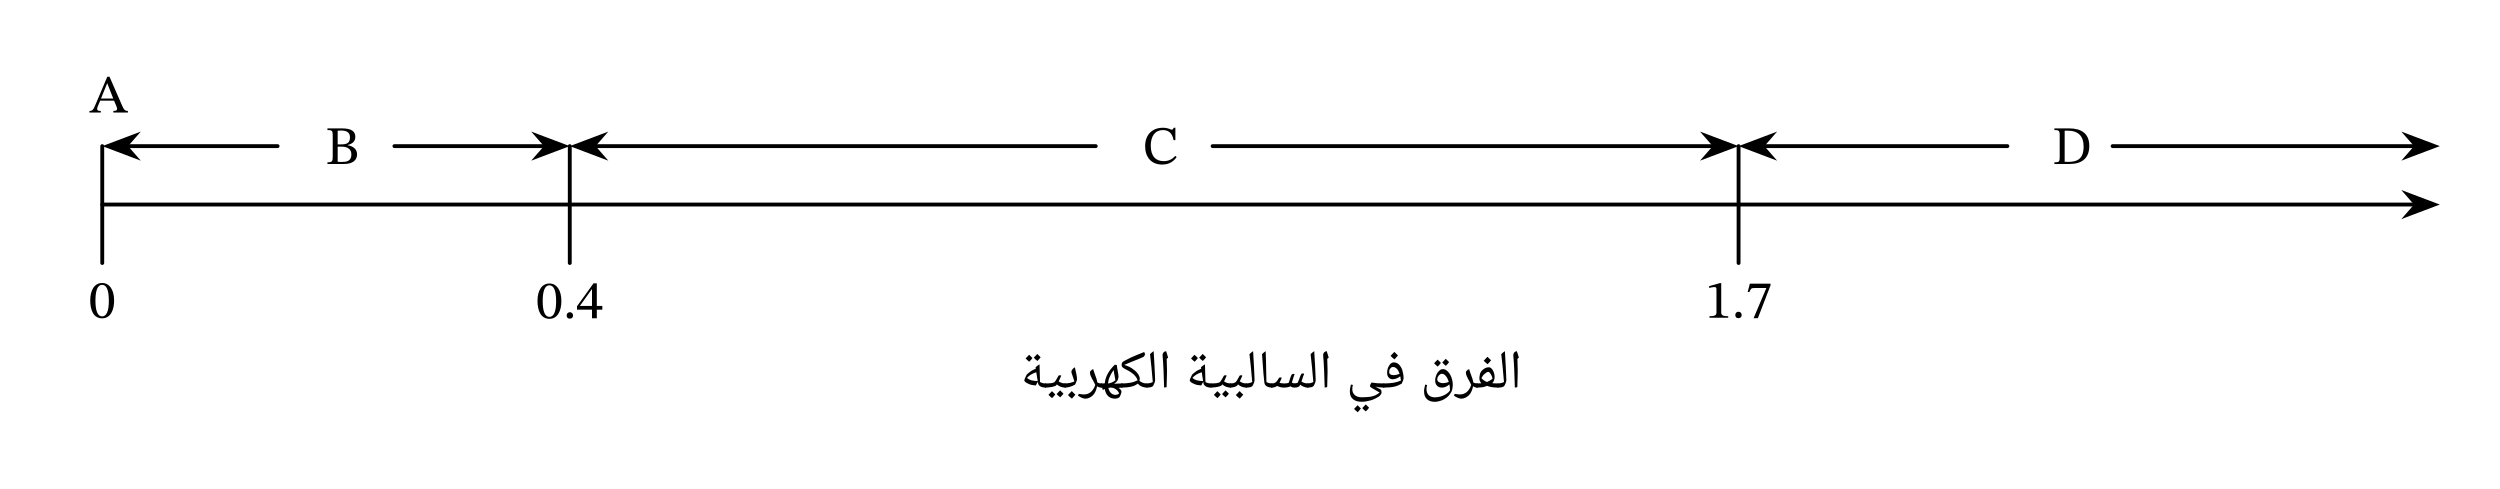 <svg xmlns="http://www.w3.org/2000/svg" width="687.133" height="134.4" viewBox="0 0 515.35 100.8" class="displayed_equation">
  <path d="M 210.781 586.32 L 4979.531 586.32" transform="matrix(.1 0 0 -.1 0 100.8)" fill="none" stroke-width="7.97" stroke-linecap="round" stroke-linejoin="round" stroke="#000" stroke-miterlimit="10" />
  <path d="M 501.82 42.168 L 496.352 40.105 L 498.156 42.168 L 496.352 44.234" />
  <path d="M 5018.203 586.32 L 4963.516 606.945 L 4981.562 586.32 L 4963.516 565.656 Z M 5018.203 586.32" transform="matrix(.1 0 0 -.1 0 100.8)" fill="none" stroke-width="7.97" stroke-linecap="round" stroke="#000" stroke-miterlimit="10" />
  <path d="M312.859 76.172L312.859 76.871C312.84 77.57 312.836 78.57 312.785 79.805L312.27 79.898C312.199 77.281 312.121 75.109 311.965 73.383L311.961 73.238C311.938 72.988 312.02 72.812 312.137 72.672 312.242 72.508 312.441 72.438 312.695 72.387 312.676 72.406 312.719 72.477 312.73 72.516 312.73 72.551 312.863 72.957 313.098 73.715L312.797 73.973 312.801 74.027C312.84 74.82 312.859 75.543 312.859 76.172zM312.469 71.84zM312.57 80.48L312.57 80.48M308.789 79.898C308.695 79.898 308.691 79.867 308.691 79.805L308.691 79.141C308.66 79.066 308.723 79.047 308.789 79.047 309.211 79.031 309.656 78.949 310.031 78.75 309.867 76.75 309.691 74.855 309.469 73.008 309.66 72.789 309.934 72.582 310.219 72.387 310.246 73.16 310.312 74.242 310.398 75.551 310.434 76.629 310.508 77.594 310.516 78.391 310.512 78.488 310.48 78.688 310.406 78.898 310.328 79.074 310.238 79.312 310.121 79.512 309.98 79.766 309.543 79.898 308.789 79.898zM309.688 71.84zM310.145 80.227zM310.145 80.48L310.145 80.48" />
  <path d="M 305.371 79.008 C 305.074 78.684 304.965 78.367 304.965 78.047 C 304.941 77.836 304.984 77.629 305.031 77.375 C 305.062 77.098 305.117 76.957 305.16 76.875 C 305.332 76.496 305.605 76.238 305.922 76.027 C 306.227 75.809 306.57 75.711 306.934 75.711 C 307.113 75.707 307.312 75.805 307.492 75.992 C 307.645 76.148 307.82 76.434 307.934 76.758 C 308.035 77.062 308.102 77.402 308.102 77.719 C 308.102 78.191 307.941 78.625 307.621 78.992 C 307.852 78.996 308.258 79.047 308.824 79.047 C 308.883 79.031 308.922 79.078 308.922 79.141 L 308.922 79.805 C 308.914 79.867 308.891 79.898 308.824 79.898 C 307.898 79.898 307.156 79.785 306.578 79.555 L 306.527 79.539 C 306.262 79.652 305.977 79.758 305.637 79.816 C 305.285 79.867 304.891 79.898 304.41 79.898 C 304.34 79.898 304.305 79.863 304.305 79.797 L 304.305 79.148 C 304.305 79.066 304.34 79.047 304.41 79.047 C 304.82 79.031 305.145 79.035 305.371 79.008 Z M 307.664 78.062 C 307.625 77.855 307.586 77.672 307.484 77.449 C 307.355 77.211 307.266 77.039 307.141 76.891 C 307 76.707 306.906 76.664 306.828 76.664 C 306.605 76.641 306.367 76.789 306.078 77.039 C 305.766 77.277 305.559 77.594 305.379 77.941 C 305.664 78.289 306.074 78.57 306.531 78.746 C 306.934 78.574 307.324 78.363 307.664 78.062 Z M 306.637 75.164 Z M 306.57 80.227 Z M 306.57 80.48 Z M 307.371 74.266 C 307.172 74.496 306.953 74.789 306.648 75.086 C 306.301 74.793 306.047 74.578 305.844 74.359 C 306.215 73.957 306.488 73.703 306.629 73.539 C 306.855 73.785 307.109 74.039 307.371 74.266 Z M 306.648 75.195 Z M 306.629 73.266 L 306.629 73.266" />
  <path d="M304.57 79.898C304.195 79.898 303.914 79.809 303.656 79.625 303.508 80.398 303.238 81.027 302.789 81.492 302.309 81.922 301.801 82.188 301.184 82.188 300.977 82.156 300.762 82.117 300.449 81.977 300.121 81.809 299.895 81.695 299.719 81.559L299.871 81.188C300.254 81.242 300.629 81.312 300.926 81.312 301.48 81.309 301.969 81.145 302.363 80.812 302.742 80.473 303.066 79.992 303.277 79.352 303.152 79.094 303.066 78.879 302.938 78.648 302.664 78.18 302.484 77.832 302.367 77.555 302.227 77.262 302.188 77.051 302.188 76.863 302.16 76.652 302.246 76.523 302.359 76.406 302.457 76.289 302.637 76.184 302.84 76.082 302.883 76.258 302.969 76.512 303.062 76.762 303.281 77.363 303.461 77.836 303.543 78.117 303.609 78.391 303.676 78.633 303.695 78.82 303.914 78.965 304.234 79.047 304.57 79.047 304.605 79.031 304.66 79.078 304.66 79.141L304.66 79.805C304.641 79.867 304.629 79.898 304.57 79.898zM302.297 75.535zM301.234 82.734L301.234 82.734M298.902 80.469C298.891 79.98 298.852 79.59 298.781 79.227L298.727 79.277C298.273 79.668 297.789 79.898 297.246 79.898 296.805 79.898 296.48 79.77 296.227 79.504 295.965 79.238 295.848 78.891 295.848 78.457 295.832 78.059 295.922 77.703 296.078 77.328 296.203 76.949 296.43 76.66 296.68 76.434 296.898 76.195 297.176 76.094 297.426 76.094 297.773 76.062 298.117 76.254 298.441 76.57 298.75 76.863 299.016 77.301 299.203 77.812 299.387 78.32 299.477 78.867 299.477 79.441 299.453 79.898 299.387 80.348 299.199 80.75 298.98 81.133 298.742 81.504 298.391 81.812 298.008 82.121 297.621 82.371 297.145 82.555 296.652 82.719 296.215 82.832 295.781 82.832 295.055 82.82 294.535 82.648 294.145 82.277 293.742 81.883 293.562 81.395 293.562 80.727 293.539 80.504 293.574 80.309 293.602 80.117 293.629 79.918 293.688 79.645 293.781 79.277L294.188 79.375C294.074 79.68 294.062 79.969 294.062 80.172 294.043 80.711 294.215 81.164 294.512 81.461 294.809 81.738 295.242 81.906 295.809 81.906 296.195 81.906 296.602 81.848 297.016 81.727 297.422 81.598 297.801 81.438 298.133 81.219 298.457 80.996 298.727 80.754 298.902 80.469zM297.254 77.047C297.082 77.031 296.945 77.105 296.797 77.219 296.613 77.332 296.52 77.484 296.422 77.656 296.32 77.812 296.277 77.996 296.277 78.145 296.254 78.398 296.387 78.621 296.602 78.766 296.816 78.891 297.121 78.984 297.516 78.984 297.895 78.957 298.277 78.898 298.656 78.723 298.539 78.383 298.434 78.094 298.277 77.832 298.098 77.559 297.953 77.375 297.77 77.242 297.562 77.098 297.41 77.047 297.254 77.047zM297.207 75.547zM293.172 82.836zM296.055 83.379zM297.027 74.805C296.883 75.016 296.672 75.273 296.363 75.57 296.008 75.277 295.781 75.07 295.621 74.883 295.809 74.676 296.059 74.449 296.344 74.129 296.414 74.211 296.656 74.445 297.027 74.805zM298.715 74.645C298.57 74.852 298.352 75.121 298.043 75.41 297.711 75.156 297.48 74.93 297.305 74.719 297.383 74.641 297.625 74.395 298.027 73.965 298.105 74.039 298.344 74.285 298.715 74.645zM297.207 75.68zM297.152 73.691zM297.207 75.57L297.207 75.57M288.797 78.445C288.73 78.125 288.711 77.844 288.645 77.562 288.402 77.738 288.164 77.91 287.887 78.02 287.578 78.121 287.332 78.184 287.055 78.184 286.707 78.156 286.461 78.059 286.254 77.812 286.027 77.559 285.945 77.25 285.945 76.875 285.93 76.277 286.082 75.797 286.355 75.359 286.613 74.902 286.957 74.703 287.332 74.703 287.707 74.703 288.062 74.844 288.359 75.121 288.641 75.391 288.898 75.793 289.07 76.301 289.223 76.812 289.336 77.363 289.336 77.953 289.324 78.191 289.203 78.586 288.941 79.09 288.477 79.34 287.98 79.578 287.422 79.707 286.852 79.832 286.121 79.898 285.211 79.898 285.137 79.898 285.105 79.863 285.105 79.797L285.105 79.148C285.105 79.066 285.141 79.047 285.211 79.047 286.012 79.031 286.699 79 287.258 78.902 287.797 78.805 288.328 78.652 288.797 78.445zM287.164 75.656C286.914 75.637 286.75 75.758 286.598 75.965 286.414 76.148 286.371 76.402 286.371 76.656 286.348 76.871 286.445 77.062 286.598 77.172 286.715 77.258 286.992 77.336 287.32 77.336 287.68 77.324 288.078 77.238 288.504 77.051 288.355 76.582 288.172 76.254 287.941 76.016 287.699 75.77 287.453 75.656 287.164 75.656zM287.398 74.156zM287.738 80.227zM287.738 80.48zM288.172 73.266C287.973 73.496 287.754 73.789 287.449 74.086 287.102 73.793 286.848 73.578 286.645 73.359 287.012 72.957 287.289 72.703 287.426 72.539 287.652 72.785 287.91 73.039 288.172 73.266zM287.449 74.195zM287.426 72.266L287.426 72.266" />
  <path d="M284.797 80.906C284.762 81.191 284.59 81.488 284.176 81.789 283.738 82.059 283.23 82.332 282.574 82.527 281.895 82.715 281.285 82.82 280.672 82.82 279.883 82.812 279.312 82.637 278.891 82.27 278.441 81.883 278.262 81.387 278.262 80.715 278.242 80.496 278.273 80.297 278.301 80.105 278.328 79.91 278.387 79.633 278.48 79.266L278.891 79.363C278.777 79.672 278.766 79.957 278.766 80.164 278.742 80.688 278.938 81.137 279.281 81.438 279.602 81.73 280.102 81.898 280.699 81.898 281.434 81.863 282 81.863 282.406 81.801 282.809 81.734 283.176 81.633 283.504 81.492 283.828 81.32 284.129 81.156 284.398 80.914L284.172 80.785C282.973 80.133 282.406 79.773 282.406 79.617 282.402 79.52 282.434 79.418 282.484 79.297 282.508 79.145 282.594 79.074 282.656 78.988 282.703 78.875 282.773 78.859 282.805 78.859 283.07 78.895 283.426 78.961 283.871 78.996 284.293 78.996 284.781 79.047 285.262 79.047 285.324 79.031 285.387 79.09 285.387 79.172L285.387 79.789C285.355 79.832 285.344 79.898 285.262 79.898 284.984 79.898 284.715 79.883 284.391 79.848 284.035 79.797 283.781 79.766 283.531 79.703L284.531 80.246C284.637 80.297 284.719 80.406 284.746 80.516 284.762 80.625 284.797 80.762 284.797 80.906zM281.258 78.148zM278.035 82.727zM280.672 83.367zM280.535 84.207C280.387 84.418 280.18 84.676 279.871 84.973 279.512 84.68 279.289 84.473 279.129 84.289 279.316 84.074 279.566 83.852 279.852 83.531 279.898 83.59 280.145 83.828 280.535 84.207zM282.227 84.047C282.082 84.242 281.863 84.512 281.551 84.809 281.211 84.547 280.98 84.32 280.812 84.125 280.977 83.961 281.223 83.719 281.535 83.367 281.59 83.418 281.832 83.668 282.227 84.047zM280.684 84.238zM280.66 83.367zM280.695 85.082L280.695 85.082M273.66 76.172L273.66 76.871C273.641 77.57 273.637 78.57 273.586 79.805L273.07 79.898C273 77.281 272.922 75.109 272.766 73.383L272.758 73.238C272.738 72.988 272.816 72.812 272.938 72.672 273.043 72.508 273.242 72.438 273.496 72.387 273.477 72.406 273.52 72.477 273.531 72.516 273.531 72.551 273.664 72.957 273.898 73.715L273.594 73.973 273.602 74.027C273.641 74.82 273.66 75.543 273.66 76.172zM273.266 71.84zM273.371 80.48L273.371 80.48M269.488 79.898C269.395 79.898 269.391 79.867 269.391 79.805L269.391 79.141C269.359 79.066 269.422 79.047 269.488 79.047 269.91 79.031 270.355 78.949 270.73 78.75 270.566 76.75 270.391 74.855 270.168 73.008 270.359 72.789 270.633 72.582 270.918 72.387 270.949 73.16 271.012 74.242 271.098 75.551 271.133 76.629 271.207 77.594 271.219 78.391 271.211 78.488 271.18 78.688 271.105 78.898 271.027 79.074 270.938 79.312 270.824 79.512 270.68 79.766 270.242 79.898 269.488 79.898zM270.387 71.84zM270.844 80.227zM270.844 80.48L270.844 80.48" />
  <path d="M 269.621 79.898 C 269.32 79.898 269.039 79.844 268.754 79.734 C 268.449 79.609 268.227 79.473 268.027 79.293 L 267.871 79.598 C 267.789 79.652 267.684 79.758 267.484 79.816 C 267.258 79.867 267.086 79.898 266.879 79.898 C 266.523 79.898 266.25 79.805 265.984 79.617 C 265.895 79.688 265.773 79.758 265.539 79.809 C 265.293 79.859 265.004 79.895 264.633 79.898 C 264.406 79.898 264.172 79.867 263.898 79.797 C 263.59 79.695 263.41 79.648 263.258 79.555 C 263.133 79.645 262.996 79.746 262.789 79.809 C 262.551 79.867 262.352 79.898 262.102 79.898 C 262.039 79.898 262.008 79.867 262.008 79.805 L 262.008 79.141 C 262.004 79.066 262.039 79.047 262.102 79.047 C 262.309 79.031 262.48 79.027 262.617 78.988 C 262.746 78.922 262.883 78.883 263.008 78.789 C 263.102 78.684 263.172 78.648 263.219 78.59 C 263.258 78.504 263.395 78.328 263.605 77.98 C 263.668 77.832 263.785 77.801 263.949 77.801 C 264.031 77.801 264.137 77.828 264.223 77.883 C 263.98 78.422 263.836 78.793 263.758 78.906 C 263.793 78.93 263.934 78.961 264.117 78.996 C 264.297 78.996 264.516 79.047 264.754 79.047 C 265.086 79.031 265.395 79.008 265.633 78.93 C 265.664 78.852 265.719 78.758 265.766 78.613 C 265.934 77.977 266.086 77.586 266.16 77.434 C 266.215 77.27 266.309 77.184 266.379 77.141 C 266.426 77.086 266.531 77.078 266.617 77.078 C 266.711 77.051 266.805 77.105 266.879 77.16 C 266.75 77.355 266.629 77.812 266.426 78.469 L 266.301 78.875 C 266.414 78.906 266.512 78.969 266.594 78.988 C 266.648 78.98 266.781 79.02 266.898 79.02 C 267.047 79.012 267.285 78.98 267.516 78.898 C 267.566 78.773 267.68 78.539 267.84 78.094 C 267.887 77.879 267.965 77.734 268.027 77.57 C 268.086 77.383 268.156 77.266 268.223 77.156 C 268.277 77.023 268.402 76.984 268.57 76.984 C 268.652 76.957 268.766 77.012 268.84 77.066 C 268.723 77.293 268.551 77.844 268.281 78.652 L 268.453 78.758 C 268.777 78.93 269.184 79.047 269.621 79.047 C 269.676 79.031 269.715 79.078 269.715 79.141 L 269.715 79.805 C 269.707 79.867 269.684 79.898 269.621 79.898 Z M 266.023 76.203 Z M 265.824 80.227 Z M 265.824 80.48 L 265.824 80.48" />
  <path d="M262.324 79.141L262.324 79.805C262.316 79.867 262.293 79.898 262.23 79.898 261.781 79.898 261.426 79.812 261.133 79.641 260.832 79.453 260.684 79.23 260.645 78.926 260.512 77.961 260.398 76.496 260.262 74.5L260.152 73.008C260.344 72.793 260.613 72.59 260.906 72.387 260.957 73.496 261 75.133 261.027 77.215L261.066 78.758C261.395 78.93 261.805 79.047 262.23 79.047 262.281 79.031 262.324 79.078 262.324 79.141zM260.57 71.84zM261.242 80.48L261.242 80.48M256.891 79.898C256.793 79.898 256.789 79.867 256.789 79.805L256.789 79.141C256.762 79.066 256.824 79.047 256.891 79.047 257.312 79.031 257.754 78.949 258.133 78.75 257.969 76.75 257.789 74.855 257.566 73.008 257.762 72.789 258.031 72.582 258.316 72.387 258.348 73.16 258.414 74.242 258.496 75.551 258.535 76.629 258.605 77.594 258.617 78.391 258.609 78.488 258.578 78.688 258.504 78.898 258.43 79.074 258.336 79.312 258.223 79.512 258.082 79.766 257.645 79.898 256.891 79.898zM257.785 71.84zM258.246 80.227zM258.246 80.48L258.246 80.48" />
  <path d="M 253.602 79.898 C 253.539 79.898 253.508 79.867 253.508 79.805 L 253.508 79.141 C 253.504 79.066 253.539 79.047 253.602 79.047 C 253.875 79.031 254.109 79.02 254.305 78.969 C 254.5 78.891 254.656 78.836 254.766 78.738 C 254.852 78.625 255.051 78.355 255.289 77.891 L 255.488 77.531 C 255.523 77.402 255.668 77.352 255.832 77.352 C 255.922 77.336 256.023 77.383 256.105 77.438 C 255.941 77.82 255.766 78.227 255.562 78.625 C 255.801 78.773 256.055 78.891 256.266 78.953 C 256.453 78.996 256.711 79.047 256.969 79.047 C 257.008 79.031 257.062 79.078 257.062 79.141 L 257.062 79.805 C 257.039 79.867 257.031 79.898 256.969 79.898 C 256.254 79.898 255.688 79.68 255.203 79.242 L 255.016 79.488 C 254.934 79.555 254.762 79.676 254.48 79.766 C 254.172 79.832 253.906 79.898 253.602 79.898 Z M 255.258 76.805 Z M 255.496 80.227 Z M 255.496 80.48 Z M 256.277 81.352 C 256.078 81.586 255.863 81.875 255.555 82.172 C 255.215 81.895 254.969 81.676 254.754 81.438 C 255.07 81.098 255.348 80.836 255.535 80.617 C 255.781 80.895 256.039 81.145 256.277 81.352 Z M 255.531 81.438 Z M 255.535 80.508 Z M 255.555 82.281 Z M 255.535 80.344 L 255.535 80.344" />
  <path d="M 252.594 77.352 C 252.664 77.336 252.785 77.383 252.867 77.438 C 252.707 77.75 252.609 78.035 252.508 78.254 C 252.402 78.453 252.344 78.594 252.324 78.621 C 252.566 78.773 252.809 78.891 253.027 78.953 C 253.234 78.996 253.48 79.047 253.734 79.047 C 253.785 79.031 253.828 79.078 253.828 79.141 L 253.828 79.805 C 253.82 79.867 253.797 79.898 253.734 79.898 C 253.035 79.898 252.453 79.684 251.965 79.25 L 251.781 79.488 C 251.68 79.543 251.434 79.664 250.969 79.758 C 250.48 79.832 250.051 79.898 249.602 79.898 C 249.539 79.898 249.508 79.867 249.508 79.805 L 249.508 79.141 C 249.504 79.066 249.539 79.047 249.602 79.047 C 250.062 79.031 250.457 79.027 250.777 78.988 C 251.074 78.918 251.328 78.879 251.465 78.785 C 251.574 78.66 251.789 78.391 252.051 77.891 L 252.246 77.531 C 252.297 77.402 252.426 77.352 252.594 77.352 Z M 252.023 76.805 Z M 251.719 80.227 Z M 251.719 80.48 Z M 251.633 81.305 C 251.488 81.52 251.281 81.777 250.973 82.07 C 250.613 81.777 250.391 81.574 250.23 81.387 C 250.414 81.176 250.668 80.953 250.953 80.633 C 251 80.691 251.246 80.926 251.633 81.305 Z M 253.324 81.148 C 253.18 81.344 252.965 81.613 252.652 81.906 C 252.309 81.645 252.082 81.422 251.914 81.223 C 252.078 81.062 252.32 80.82 252.637 80.469 C 252.688 80.52 252.93 80.77 253.324 81.148 Z M 251.781 81.34 Z M 251.762 80.469 Z M 251.793 82.18 L 251.793 82.18" />
  <path d="M247.621 79.461C247.207 79.406 246.934 79.391 246.781 79.355 246.602 79.301 246.469 79.273 246.301 79.207 246.137 79.141 245.965 79.062 245.789 78.965 245.586 78.844 245.484 78.773 245.395 78.68 245.273 78.562 245.262 78.504 245.262 78.43 245.242 78.32 245.312 78.16 245.41 77.922 245.508 77.672 245.594 77.504 245.66 77.391 245.754 77.152 246.02 76.941 246.398 76.672 246.781 76.375 247.184 76.176 247.613 76.008L247.574 75.699C247.809 75.469 248.105 75.273 248.391 75.113L248.492 78.75C248.801 78.93 249.219 79.047 249.656 79.047 249.699 79.031 249.75 79.078 249.75 79.141L249.75 79.805C249.734 79.867 249.719 79.898 249.656 79.898 249.188 79.898 248.84 79.816 248.559 79.645 248.258 79.461 248.117 79.234 248.07 78.926L248.031 78.691zM245.809 77.91C246.105 78.16 246.438 78.336 246.805 78.418 247.164 78.496 247.57 78.547 248.012 78.555L247.723 76.75 247.715 76.727C246.816 77.023 246.188 77.43 245.809 77.91zM247.094 74.566zM247.918 80.227zM247.699 80.59zM246.926 73.805C246.781 74.016 246.57 74.273 246.266 74.57 245.906 74.277 245.68 74.07 245.52 73.883 245.711 73.676 245.957 73.449 246.242 73.129 246.316 73.211 246.559 73.445 246.926 73.805zM248.617 73.645C248.473 73.852 248.254 74.121 247.945 74.41 247.609 74.156 247.379 73.93 247.203 73.719 247.281 73.641 247.523 73.395 247.926 72.965 248.004 73.039 248.242 73.285 248.617 73.645zM247.105 74.68zM247.051 72.691zM247.105 74.57L247.105 74.57M240.562 76.172L240.562 76.871C240.539 77.57 240.535 78.57 240.484 79.805L239.969 79.898C239.898 77.281 239.82 75.109 239.664 73.383L239.66 73.238C239.641 72.988 239.719 72.812 239.836 72.672 239.941 72.508 240.141 72.438 240.398 72.387 240.375 72.406 240.418 72.477 240.43 72.516 240.43 72.551 240.562 72.957 240.797 73.715L240.496 73.973 240.504 74.027C240.539 74.82 240.562 75.543 240.562 76.172zM240.168 71.84zM240.273 80.48L240.273 80.48M236.391 79.898C236.293 79.898 236.289 79.867 236.289 79.805L236.289 79.141C236.262 79.066 236.324 79.047 236.391 79.047 236.812 79.031 237.254 78.949 237.633 78.75 237.469 76.75 237.289 74.855 237.066 73.008 237.262 72.789 237.531 72.582 237.816 72.387 237.848 73.16 237.914 74.242 237.996 75.551 238.035 76.629 238.105 77.594 238.117 78.391 238.109 78.488 238.078 78.688 238.004 78.898 237.93 79.074 237.836 79.312 237.723 79.512 237.582 79.766 237.145 79.898 236.391 79.898zM237.285 71.84zM237.746 80.227zM237.746 80.48L237.746 80.48" />
  <path d="M 236.434 79.047 C 236.488 79.031 236.531 79.078 236.531 79.141 L 236.531 79.805 C 236.523 79.867 236.5 79.898 236.434 79.898 C 236.066 79.898 235.734 79.836 235.406 79.703 C 235.074 79.57 234.785 79.363 234.523 79.078 C 233.961 79.602 232.859 79.898 231.199 79.898 C 231.137 79.898 231.105 79.867 231.105 79.805 L 231.105 79.141 C 231.105 79.066 231.137 79.047 231.199 79.047 C 232.129 79.031 232.926 78.953 233.586 78.762 C 233.844 78.66 234.18 78.559 234.504 78.391 C 234.367 77.941 234.109 77.578 233.723 77.215 C 233.332 76.844 232.82 76.508 232.164 76.191 C 231.816 76.004 231.598 75.887 231.445 75.75 C 231.273 75.598 231.211 75.449 231.211 75.258 C 231.207 75.098 231.227 74.992 231.262 74.895 C 231.277 74.762 231.355 74.703 231.438 74.621 C 231.539 74.504 232.004 74.258 232.793 73.867 C 233.133 73.668 233.441 73.566 233.629 73.484 C 233.738 73.406 234.27 73.219 235.188 72.84 L 235.844 72.57 C 235.883 72.598 235.941 72.688 235.973 72.77 C 235.98 72.828 236.02 72.926 236.02 73.004 L 236.012 73.098 C 235.969 73.324 235.816 73.543 235.543 73.656 L 232.504 74.902 L 231.742 75.234 C 232.27 75.359 232.801 75.594 233.297 75.902 C 233.762 76.211 234.191 76.559 234.488 76.945 C 234.77 77.328 234.953 77.715 234.953 78.062 C 234.934 78.203 234.93 78.371 234.887 78.512 C 235.309 78.863 235.855 79.047 236.434 79.047 Z M 231.758 73.547 Z M 233.422 80.227 Z M 233.422 79.758 Z M 233.422 80.48 L 233.422 80.48" />
  <path d="M 230.555 79.977 C 230.711 80.027 230.879 80.168 231 80.32 C 231.121 80.469 231.184 80.625 231.184 80.77 C 231.156 80.852 231.133 81.062 231.031 81.332 C 230.918 81.59 230.852 81.77 230.801 81.836 C 230.707 81.926 230.57 82.023 230.398 82.086 C 230.188 82.125 230.043 82.188 229.859 82.188 C 229.262 82.156 228.809 82.012 228.441 81.668 C 228.062 81.301 227.844 80.836 227.742 80.203 L 227.316 80.383 L 227.195 79.891 L 227 79.898 C 226.938 79.898 226.906 79.867 226.906 79.805 L 226.906 79.141 C 226.902 79.066 226.938 79.047 227 79.047 L 227.516 79.031 L 227.734 79.016 C 227.875 77.621 228.586 76.34 229.832 75.164 L 230.234 75.273 C 230.246 75.586 230.324 76.051 230.43 76.59 C 230.516 77.062 230.57 77.453 230.57 77.664 C 230.547 77.969 230.48 78.281 230.297 78.539 C 230.078 78.781 229.898 78.988 229.656 79.129 L 229.906 79.105 C 230.297 79.066 230.773 79.047 231.332 79.047 C 231.406 79.031 231.457 79.086 231.457 79.16 L 231.457 79.781 C 231.438 79.832 231.414 79.898 231.332 79.898 C 231.035 79.898 230.789 79.926 230.555 79.977 Z M 229.926 78.395 L 229.832 77.832 C 229.68 77.109 229.605 76.605 229.582 76.285 C 229.145 76.84 228.879 77.371 228.711 77.793 C 228.535 78.184 228.441 78.637 228.41 79.059 C 228.676 79.008 228.941 78.957 229.207 78.84 C 229.469 78.711 229.711 78.574 229.926 78.395 Z M 229.953 81.398 C 230.062 81.367 230.215 81.371 230.359 81.32 C 230.48 81.262 230.613 81.195 230.695 81.102 C 230.57 80.777 230.383 80.496 230.035 80.258 C 229.676 80 229.316 79.898 228.914 79.898 C 228.848 79.898 228.707 79.922 228.477 79.965 C 228.566 80.426 228.777 80.805 229.035 81.043 C 229.277 81.266 229.598 81.398 229.953 81.398 Z M 229.57 74.617 Z M 229.84 82.734 L 229.84 82.734" />
  <path d="M227.07 79.898C226.695 79.898 226.414 79.809 226.156 79.625 226.008 80.398 225.738 81.027 225.289 81.492 224.809 81.922 224.301 82.188 223.684 82.188 223.477 82.156 223.262 82.117 222.949 81.977 222.621 81.809 222.395 81.695 222.219 81.559L222.371 81.188C222.754 81.242 223.129 81.312 223.426 81.312 223.98 81.309 224.469 81.145 224.863 80.812 225.242 80.473 225.566 79.992 225.777 79.352 225.652 79.094 225.566 78.879 225.438 78.648 225.164 78.18 224.984 77.832 224.867 77.555 224.727 77.262 224.688 77.051 224.688 76.863 224.66 76.652 224.746 76.523 224.859 76.406 224.957 76.289 225.137 76.184 225.34 76.082 225.383 76.258 225.469 76.512 225.562 76.762 225.781 77.363 225.961 77.836 226.043 78.117 226.109 78.391 226.176 78.633 226.195 78.82 226.414 78.965 226.734 79.047 227.07 79.047 227.105 79.031 227.16 79.078 227.16 79.141L227.16 79.805C227.141 79.867 227.129 79.898 227.07 79.898zM224.797 75.535zM223.734 82.734L223.734 82.734M219.5 79.898C219.438 79.898 219.406 79.867 219.406 79.805L219.406 79.141C219.402 79.066 219.438 79.047 219.5 79.047 219.84 79.031 220.188 79.008 220.547 78.934 220.887 78.848 221.215 78.762 221.48 78.637 221.359 78.277 221.25 77.879 221.074 77.406 220.906 77.02 220.863 76.77 220.863 76.656 220.84 76.473 220.93 76.324 221.062 76.156 221.176 75.965 221.371 75.836 221.594 75.711 221.598 75.918 221.715 76.352 221.859 76.996 221.945 77.457 222.016 77.871 222.016 78.145 222.012 78.238 221.98 78.41 221.91 78.617 221.84 78.816 221.746 79.043 221.621 79.281 220.926 79.668 220.227 79.898 219.5 79.898zM221.055 75.164zM220.922 80.227zM220.922 80.48zM221.68 81.352C221.477 81.586 221.262 81.875 220.957 82.172 220.617 81.895 220.367 81.676 220.152 81.438 220.473 81.098 220.75 80.836 220.934 80.617 221.184 80.895 221.441 81.145 221.68 81.352zM220.93 81.438zM220.934 80.508zM220.957 82.281zM220.934 80.344L220.934 80.344" />
  <path d="M 218.492 77.352 C 218.562 77.336 218.684 77.383 218.766 77.438 C 218.609 77.75 218.512 78.035 218.41 78.254 C 218.305 78.453 218.246 78.594 218.223 78.621 C 218.469 78.773 218.711 78.891 218.926 78.953 C 219.133 78.996 219.379 79.047 219.633 79.047 C 219.684 79.031 219.727 79.078 219.727 79.141 L 219.727 79.805 C 219.719 79.867 219.695 79.898 219.633 79.898 C 218.934 79.898 218.355 79.684 217.863 79.25 L 217.684 79.488 C 217.578 79.543 217.336 79.664 216.871 79.758 C 216.383 79.832 215.949 79.898 215.5 79.898 C 215.438 79.898 215.406 79.867 215.406 79.805 L 215.406 79.141 C 215.402 79.066 215.438 79.047 215.5 79.047 C 215.965 79.031 216.355 79.027 216.68 78.988 C 216.977 78.918 217.23 78.879 217.363 78.785 C 217.477 78.66 217.691 78.391 217.949 77.891 L 218.148 77.531 C 218.195 77.402 218.328 77.352 218.492 77.352 Z M 217.922 76.805 Z M 217.617 80.227 Z M 217.617 80.48 Z M 217.535 81.305 C 217.387 81.52 217.18 81.777 216.871 82.07 C 216.512 81.777 216.289 81.574 216.129 81.387 C 216.316 81.176 216.566 80.953 216.852 80.633 C 216.898 80.691 217.145 80.926 217.535 81.305 Z M 219.227 81.148 C 219.082 81.344 218.863 81.613 218.551 81.906 C 218.211 81.645 217.98 81.422 217.812 81.223 C 217.977 81.062 218.223 80.82 218.535 80.469 C 218.59 80.52 218.832 80.77 219.227 81.148 Z M 217.684 81.34 Z M 217.66 80.469 Z M 217.695 82.18 L 217.695 82.18" />
  <path d="M 213.523 79.461 C 213.105 79.406 212.836 79.391 212.68 79.355 C 212.5 79.301 212.367 79.273 212.203 79.207 C 212.035 79.141 211.867 79.062 211.691 78.965 C 211.484 78.844 211.383 78.773 211.293 78.68 C 211.176 78.562 211.16 78.504 211.16 78.43 C 211.141 78.32 211.211 78.16 211.312 77.922 C 211.406 77.672 211.492 77.504 211.559 77.391 C 211.652 77.152 211.922 76.941 212.301 76.672 C 212.68 76.375 213.086 76.176 213.512 76.008 L 213.473 75.699 C 213.707 75.469 214.004 75.273 214.289 75.113 L 214.391 78.75 C 214.699 78.93 215.121 79.047 215.559 79.047 C 215.602 79.031 215.648 79.078 215.648 79.141 L 215.648 79.805 C 215.633 79.867 215.617 79.898 215.559 79.898 C 215.086 79.898 214.738 79.816 214.457 79.645 C 214.156 79.461 214.016 79.234 213.973 78.926 L 213.934 78.691 Z M 211.707 77.91 C 212.004 78.16 212.34 78.336 212.703 78.418 C 213.066 78.496 213.469 78.547 213.91 78.555 L 213.621 76.75 L 213.617 76.727 C 212.719 77.023 212.086 77.43 211.707 77.91 Z M 212.992 74.566 Z M 213.82 80.227 Z M 213.602 80.59 Z M 212.828 73.805 C 212.684 74.016 212.469 74.273 212.164 74.57 C 211.809 74.277 211.578 74.07 211.422 73.883 C 211.609 73.676 211.859 73.449 212.141 73.129 C 212.215 73.211 212.457 73.445 212.828 73.805 Z M 214.516 73.645 C 214.371 73.852 214.152 74.121 213.844 74.41 C 213.512 74.156 213.281 73.93 213.105 73.719 C 213.184 73.641 213.426 73.395 213.828 72.965 C 213.906 73.039 214.145 73.285 214.516 73.645 Z M 213.008 74.68 Z M 212.953 72.691 Z M 213.008 74.57 L 213.008 74.57" />
  <path d="M 210.781 465.852 L 210.781 706.789" transform="matrix(.1 0 0 -.1 0 100.8)" fill="none" stroke-width="7.97" stroke-linecap="round" stroke-linejoin="round" stroke="#000" stroke-miterlimit="10" />
  <path d="M23.523 61.965C23.523 59.664 22.516 58.336 21.078 58.336 19.461 58.336 18.602 59.812 18.602 61.93 18.602 63.906 19.258 65.625 21.055 65.625 22.809 65.625 23.523 63.871 23.523 61.965zM22.438 62.031C22.438 64.172 21.938 65.219 21.055 65.219 20.164 65.219 19.672 64.148 19.672 61.984 19.672 59.777 20.164 58.719 21.043 58.719 21.961 58.719 22.438 59.766 22.438 62.031M26.367 23.199L26.367 22.867C25.762 22.867 25.539 22.609 25.219 21.871L22.57 15.812 22.117 15.812 19.75 21.414C19.215 22.688 19.059 22.867 18.434 22.867L18.434 23.199 20.777 23.199 20.777 22.867C20.25 22.867 20.027 22.797 20.027 22.484 20.027 22.285 20.086 22.117 20.152 21.938L20.652 20.758 23.508 20.758 23.945 21.762C24.09 22.094 24.133 22.297 24.133 22.453 24.133 22.844 23.699 22.867 23.363 22.867L23.363 23.199zM23.344 20.312L20.82 20.312 22.082 17.188 22.117 17.188 23.344 20.312" />
  <path d="M 1174.531 465.852 L 1174.531 706.789" transform="matrix(.1 0 0 -.1 0 100.8)" fill="none" stroke-width="7.97" stroke-linecap="round" stroke-linejoin="round" stroke="#000" stroke-miterlimit="10" />
  <path d="M115.723 62.062C115.723 59.766 114.719 58.438 113.277 58.438 111.66 58.438 110.801 59.91 110.801 62.031 110.801 64.004 111.461 65.723 113.258 65.723 115.008 65.723 115.723 63.973 115.723 62.062zM114.641 62.129C114.641 64.273 114.137 65.32 113.258 65.32 112.363 65.32 111.871 64.25 111.871 62.086 111.871 59.875 112.363 58.816 113.242 58.816 114.16 58.816 114.641 59.867 114.641 62.129M118.129 65.055C118.129 64.688 117.898 64.359 117.473 64.359 117.059 64.359 116.812 64.672 116.812 65.043 116.812 65.422 117.027 65.688 117.461 65.688 117.898 65.688 118.129 65.398 118.129 65.055M124.164 63.836L124.164 63.066 123.027 63.066 123.027 58.406 122.348 58.406 118.945 63.133 118.945 63.836 122.035 63.836 122.035 65.602 123.027 65.602 123.027 63.836zM122.035 63.066L119.559 63.066 119.559 63.023 121.992 59.621 122.035 59.621 122.035 63.066" />
  <path d="M 3583.906 465.852 L 3583.906 706.789" transform="matrix(.1 0 0 -.1 0 100.8)" fill="none" stroke-width="7.97" stroke-linecap="round" stroke-linejoin="round" stroke="#000" stroke-miterlimit="10" />
  <path d="M356.254 65.5L356.254 65.188C355.227 65.188 354.812 64.988 354.812 64.441L354.812 58.371 354.492 58.371 352.324 58.984 352.324 59.352C352.672 59.242 353.242 59.176 353.465 59.176 353.742 59.176 353.832 59.332 353.832 59.719L353.832 64.441C353.832 65 353.441 65.188 352.391 65.188L352.391 65.5 356.254 65.5M359.031 64.953C359.031 64.586 358.797 64.262 358.371 64.262 357.961 64.262 357.715 64.574 357.715 64.941 357.715 65.32 357.926 65.59 358.359 65.59 358.797 65.59 359.031 65.297 359.031 64.953M364.977 58.816L364.977 58.473 360.715 58.473 360.27 60.18 360.613 60.211C360.914 59.488 361.004 59.375 361.629 59.375L364.117 59.375 361.484 65.59 362.367 65.59 364.977 58.816" />
  <path d="M 260.742 706.789 L 572.188 706.789" transform="matrix(.1 0 0 -.1 0 100.8)" fill="none" stroke-width="7.97" stroke-linecap="round" stroke-linejoin="round" stroke="#000" stroke-miterlimit="10" />
  <path d="M 22.211 30.121 L 27.68 32.188 L 25.875 30.121 L 27.68 28.059" />
  <path d="M 222.109 706.789 L 276.797 686.125 L 258.75 706.789 L 276.797 727.414 Z M 222.109 706.789" transform="matrix(.1 0 0 -.1 0 100.8)" fill="none" stroke-width="7.97" stroke-linecap="round" stroke="#000" stroke-miterlimit="10" />
  <path d="M 813.086 706.789 L 1124.531 706.789" transform="matrix(.1 0 0 -.1 0 100.8)" fill="none" stroke-width="7.97" stroke-linecap="round" stroke-linejoin="round" stroke="#000" stroke-miterlimit="10" />
  <path d="M 116.316 30.121 L 110.848 28.059 L 112.652 30.121 L 110.848 32.188" />
  <path d="M 1163.164 706.789 L 1108.477 727.414 L 1126.523 706.789 L 1108.477 686.125 Z M 1163.164 706.789" transform="matrix(.1 0 0 -.1 0 100.8)" fill="none" stroke-width="7.97" stroke-linecap="round" stroke="#000" stroke-miterlimit="10" />
  <path d="M 71.664 29.895 C 72.59 29.648 73.246 29.203 73.246 28.211 C 73.246 27.105 72.5 26.469 70.516 26.469 L 67.5 26.469 L 67.5 26.805 C 68.406 26.805 68.586 26.93 68.586 27.82 L 68.586 32.383 C 68.586 33.309 68.406 33.465 67.5 33.465 L 67.5 33.801 L 70.938 33.801 C 72.602 33.801 73.605 33.098 73.605 31.824 C 73.605 30.609 72.609 30.098 71.664 29.941 Z M 69.609 29.762 L 69.609 26.938 C 69.832 26.918 70.066 26.906 70.281 26.906 C 71.641 26.906 72.141 27.43 72.141 28.301 C 72.141 29.316 71.719 29.762 70.367 29.762 Z M 69.609 30.23 L 70.391 30.23 C 71.43 30.23 72.434 30.578 72.434 31.848 C 72.434 33.266 71.375 33.387 70.414 33.387 C 70.145 33.387 69.879 33.375 69.609 33.352 L 69.609 30.23" />
  <path d="M 1224.492 706.789 L 2258.75 706.789" transform="matrix(.1 0 0 -.1 0 100.8)" fill="none" stroke-width="7.97" stroke-linecap="round" stroke-linejoin="round" stroke="#000" stroke-miterlimit="10" />
  <path d="M 118.586 30.121 L 124.055 32.188 L 122.25 30.121 L 124.055 28.059" />
  <path d="M 1185.859 706.789 L 1240.547 686.125 L 1222.5 706.789 L 1240.547 727.414 Z M 1185.859 706.789" transform="matrix(.1 0 0 -.1 0 100.8)" fill="none" stroke-width="7.97" stroke-linecap="round" stroke="#000" stroke-miterlimit="10" />
  <path d="M 2499.688 706.789 L 3533.906 706.789" transform="matrix(.1 0 0 -.1 0 100.8)" fill="none" stroke-width="7.97" stroke-linecap="round" stroke-linejoin="round" stroke="#000" stroke-miterlimit="10" />
  <path d="M 357.254 30.121 L 351.785 28.059 L 353.59 30.121 L 351.785 32.188" />
  <path d="M 3572.539 706.789 L 3517.852 727.414 L 3535.898 706.789 L 3517.852 686.125 Z M 3572.539 706.789" transform="matrix(.1 0 0 -.1 0 100.8)" fill="none" stroke-width="7.97" stroke-linecap="round" stroke="#000" stroke-miterlimit="10" />
  <path d="M 242.281 32.137 C 241.656 32.82 240.91 33.219 239.883 33.219 C 238.312 33.219 237.219 32.262 237.219 30.031 C 237.219 28.043 238.121 26.816 239.727 26.816 C 240.879 26.816 241.668 27.43 241.914 28.891 L 242.293 28.891 L 242.293 26.336 L 241.961 26.336 C 241.824 26.559 241.758 26.738 241.578 26.738 C 241.301 26.738 240.891 26.336 239.719 26.336 C 237.574 26.336 236.059 27.711 236.059 30.141 C 236.059 32.316 237.262 33.922 239.562 33.922 C 241.023 33.922 241.949 33.273 242.551 32.371 L 242.281 32.137" />
  <path d="M 3633.867 706.789 L 4138.047 706.789" transform="matrix(.1 0 0 -.1 0 100.8)" fill="none" stroke-width="7.97" stroke-linecap="round" stroke-linejoin="round" stroke="#000" stroke-miterlimit="10" />
  <path d="M 359.523 30.121 L 364.992 32.188 L 363.188 30.121 L 364.992 28.059" />
  <path d="M 3595.234 706.789 L 3649.922 686.125 L 3631.875 706.789 L 3649.922 727.414 Z M 3595.234 706.789" transform="matrix(.1 0 0 -.1 0 100.8)" fill="none" stroke-width="7.97" stroke-linecap="round" stroke="#000" stroke-miterlimit="10" />
  <path d="M 4354.922 706.789 L 4979.531 706.789" transform="matrix(.1 0 0 -.1 0 100.8)" fill="none" stroke-width="7.97" stroke-linecap="round" stroke-linejoin="round" stroke="#000" stroke-miterlimit="10" />
  <path d="M 501.82 30.121 L 496.352 28.059 L 498.156 30.121 L 496.352 32.188" />
  <path d="M 5018.203 706.789 L 4963.516 727.414 L 4981.562 706.789 L 4963.516 686.125 Z M 5018.203 706.789" transform="matrix(.1 0 0 -.1 0 100.8)" fill="none" stroke-width="7.97" stroke-linecap="round" stroke="#000" stroke-miterlimit="10" />
  <path d="M 423.492 26.469 L 423.492 26.805 C 424.328 26.805 424.586 26.93 424.586 27.742 L 424.586 32.418 C 424.586 33.32 424.473 33.465 423.492 33.465 L 423.492 33.801 L 426.68 33.801 C 429.09 33.801 430.688 32.664 430.688 30.098 C 430.688 27.375 428.879 26.469 426.559 26.469 Z M 425.609 26.949 C 425.82 26.93 425.977 26.93 426.156 26.93 C 428.465 26.93 429.516 28.078 429.516 30.195 C 429.516 32.707 428.297 33.375 426.27 33.375 C 426.047 33.375 425.832 33.367 425.609 33.344 L 425.609 26.949" />
</svg>